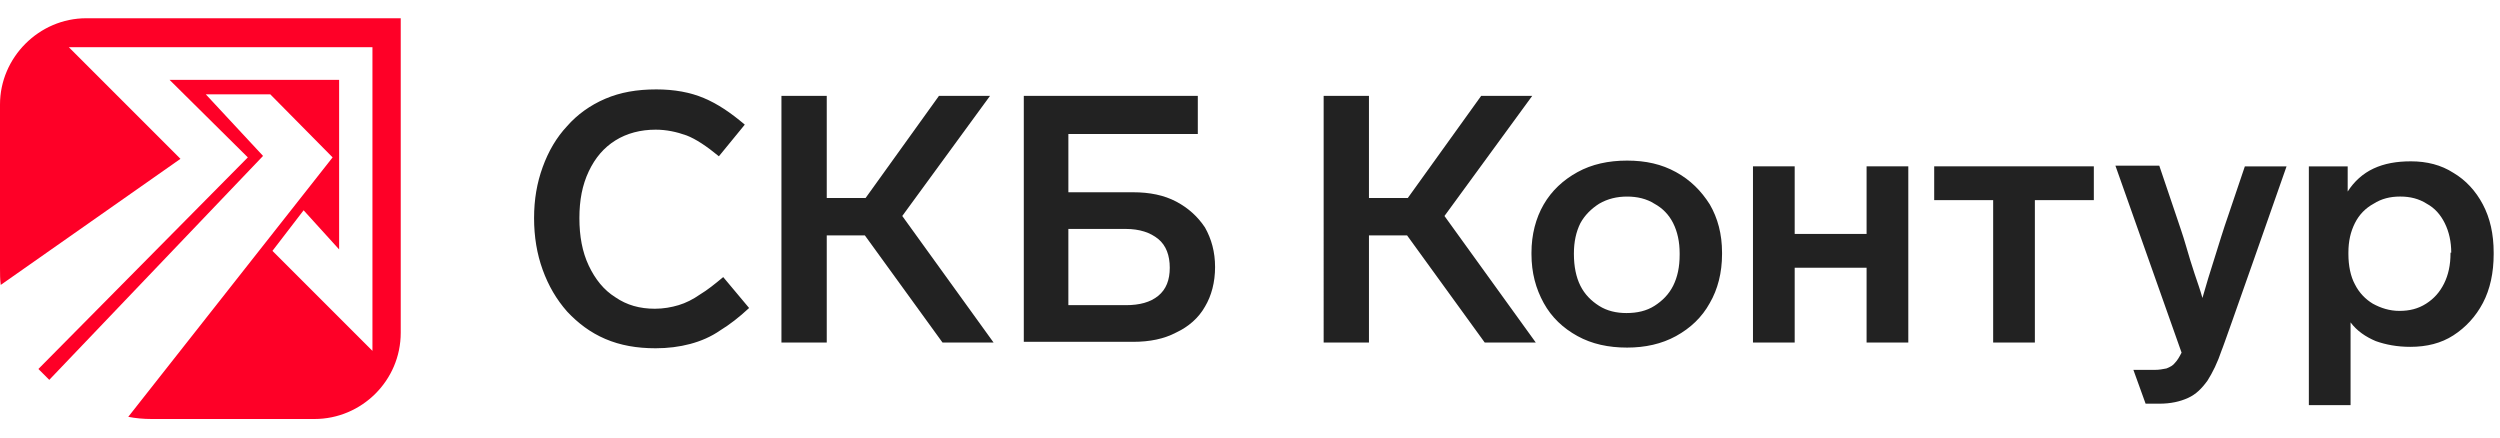 <?xml version="1.0" encoding="UTF-8"?> <svg xmlns="http://www.w3.org/2000/svg" width="137" height="24" fill="none"><path fill-rule="evenodd" clip-rule="evenodd" d="M4.726 1H21.96v17.235c0 2.621-2.144 4.726-4.726 4.726H8.3c-.437 0-.874-.04-1.271-.119L18.227 8.625l-3.415-3.455H11.278l3.137 3.375L2.7 20.816c-.199-.199-.397-.397-.596-.596L13.581 8.625l-4.289-4.249h9.292v9.292l-1.946-2.144-1.708 2.224 5.48 5.48V2.588H3.773l6.116 6.116L.04 15.614C0 15.296 0 15.018 0 14.7V5.726C0 3.144 2.144 1 4.726 1z" fill="#FE0027"></path><path d="M47.395 12.9h-2.089v5.872h-2.483V5.255h2.483v5.596h2.128l4.02-5.596h2.798l-4.808 6.581 5.005 6.936h-2.798l-4.256-5.872zM56.103 5.255h9.537v2.089h-7.093v3.192h3.547c.906 0 1.694.158 2.364.512.67.355 1.182.828 1.576 1.419.355.631.552 1.34.552 2.167 0 .828-.197 1.576-.552 2.167-.355.63-.906 1.103-1.576 1.419-.67.355-1.458.512-2.364.512h-5.99V5.255zm5.596 11.468c.749 0 1.34-.158 1.773-.512.433-.355.631-.867.631-1.537 0-.67-.197-1.222-.631-1.576-.433-.355-1.025-.552-1.773-.552h-3.153v4.177h3.153zM77.108 12.9h-2.089v5.872h-2.483V5.255h2.483v5.596h2.128l4.02-5.596h2.798l-4.808 6.581 5.005 6.936H81.364l-4.256-5.872z" fill="#222"></path><path d="M93.698 16.604c-.433.788-1.064 1.379-1.852 1.813-.788.433-1.694.631-2.68.631-1.025 0-1.931-.197-2.719-.631-.788-.433-1.419-1.025-1.852-1.813-.433-.788-.67-1.655-.67-2.68v-.079c0-.985.236-1.892.67-2.64.433-.749 1.064-1.34 1.852-1.773.788-.433 1.694-.631 2.719-.631 1.025 0 1.892.197 2.68.631.788.433 1.379 1.025 1.852 1.773.433.749.67 1.616.67 2.64v.079c0 1.025-.236 1.931-.67 2.68zm-7.093-.946c.236.473.591.828 1.025 1.103.433.276.946.394 1.498.394.591 0 1.103-.118 1.537-.394.433-.276.788-.63 1.025-1.103.236-.473.355-1.025.355-1.694v-.079c0-.631-.118-1.182-.355-1.655-.236-.473-.591-.828-1.025-1.064-.433-.276-.946-.394-1.498-.394-.552 0-1.064.118-1.537.394-.433.276-.788.631-1.025 1.064-.236.473-.355 1.025-.355 1.655v.039c0 .67.118 1.261.355 1.734zM102.289 18.771v-4.098h-3.94v4.098H96.063V9.116h2.286v3.704h3.94V9.116h2.286v9.655h-2.286zM111.511 10.969v7.803h-2.286v-7.803h-3.231V9.116h8.748v1.852h-3.231zM136.062 16.604c-.395.749-.946 1.34-1.616 1.773-.67.433-1.458.63-2.365.63-.709 0-1.339-.118-1.891-.315-.552-.236-1.025-.552-1.379-1.025V22.2h-2.286V9.117h2.128v1.379c.355-.552.827-.985 1.419-1.261.591-.276 1.261-.394 2.049-.394.867 0 1.655.197 2.325.631.67.394 1.221.985 1.616 1.734.394.749.591 1.616.591 2.64v.079c0 1.025-.197 1.931-.591 2.68zm-1.734-2.759c0-.591-.119-1.143-.355-1.616-.236-.473-.552-.828-.985-1.064-.434-.276-.907-.394-1.458-.394-.552 0-1.025.118-1.458.394-.434.236-.789.591-1.025 1.064-.236.473-.355.985-.355 1.616v.079c0 .63.119 1.222.355 1.655.236.473.591.828.985 1.064.434.236.907.394 1.458.394.552 0 1.025-.118 1.458-.394.434-.276.749-.63.986-1.103.236-.473.354-1.025.354-1.655v-.039h.04zM39.631 15.185c-.473.394-.867.709-1.261.946-.394.276-.788.473-1.182.591-.394.118-.828.197-1.3.197-.828 0-1.537-.197-2.167-.63-.631-.394-1.103-.985-1.458-1.734-.355-.749-.512-1.616-.512-2.601 0-.985.158-1.813.512-2.562.355-.749.828-1.3 1.458-1.695.63-.394 1.379-.591 2.207-.591.591 0 1.143.118 1.694.315.512.197 1.103.591 1.773 1.143l1.419-1.734c-.788-.67-1.498-1.143-2.246-1.458-.749-.315-1.616-.473-2.601-.473-1.064 0-1.97.158-2.798.512-.828.355-1.537.867-2.089 1.497-.591.631-1.025 1.379-1.34 2.246-.315.867-.473 1.773-.473 2.798s.158 1.97.473 2.837c.315.867.749 1.616 1.34 2.286.591.63 1.261 1.143 2.089 1.498.828.355 1.734.512 2.759.512.67 0 1.3-.079 1.892-.236.591-.158 1.143-.394 1.655-.749.512-.315 1.025-.709 1.576-1.222l-1.419-1.694zM125.303 9.117h-2.285l-.907 2.68c-.276.788-.512 1.576-.748 2.325-.237.749-.473 1.498-.67 2.207-.119-.433-.276-.867-.434-1.34-.157-.473-.315-.985-.473-1.537-.157-.552-.354-1.103-.551-1.694l-.907-2.68h-2.404l3.626 10.246c-.118.236-.237.433-.355.552-.118.158-.276.236-.473.315-.197.039-.394.079-.67.079h-1.142l.669 1.852h.749c.631 0 1.143-.118 1.576-.315.434-.197.749-.512 1.064-.946.276-.433.552-.985.789-1.694 0 .079 3.546-10.049 3.546-10.049z" fill="#222"></path></svg> 
